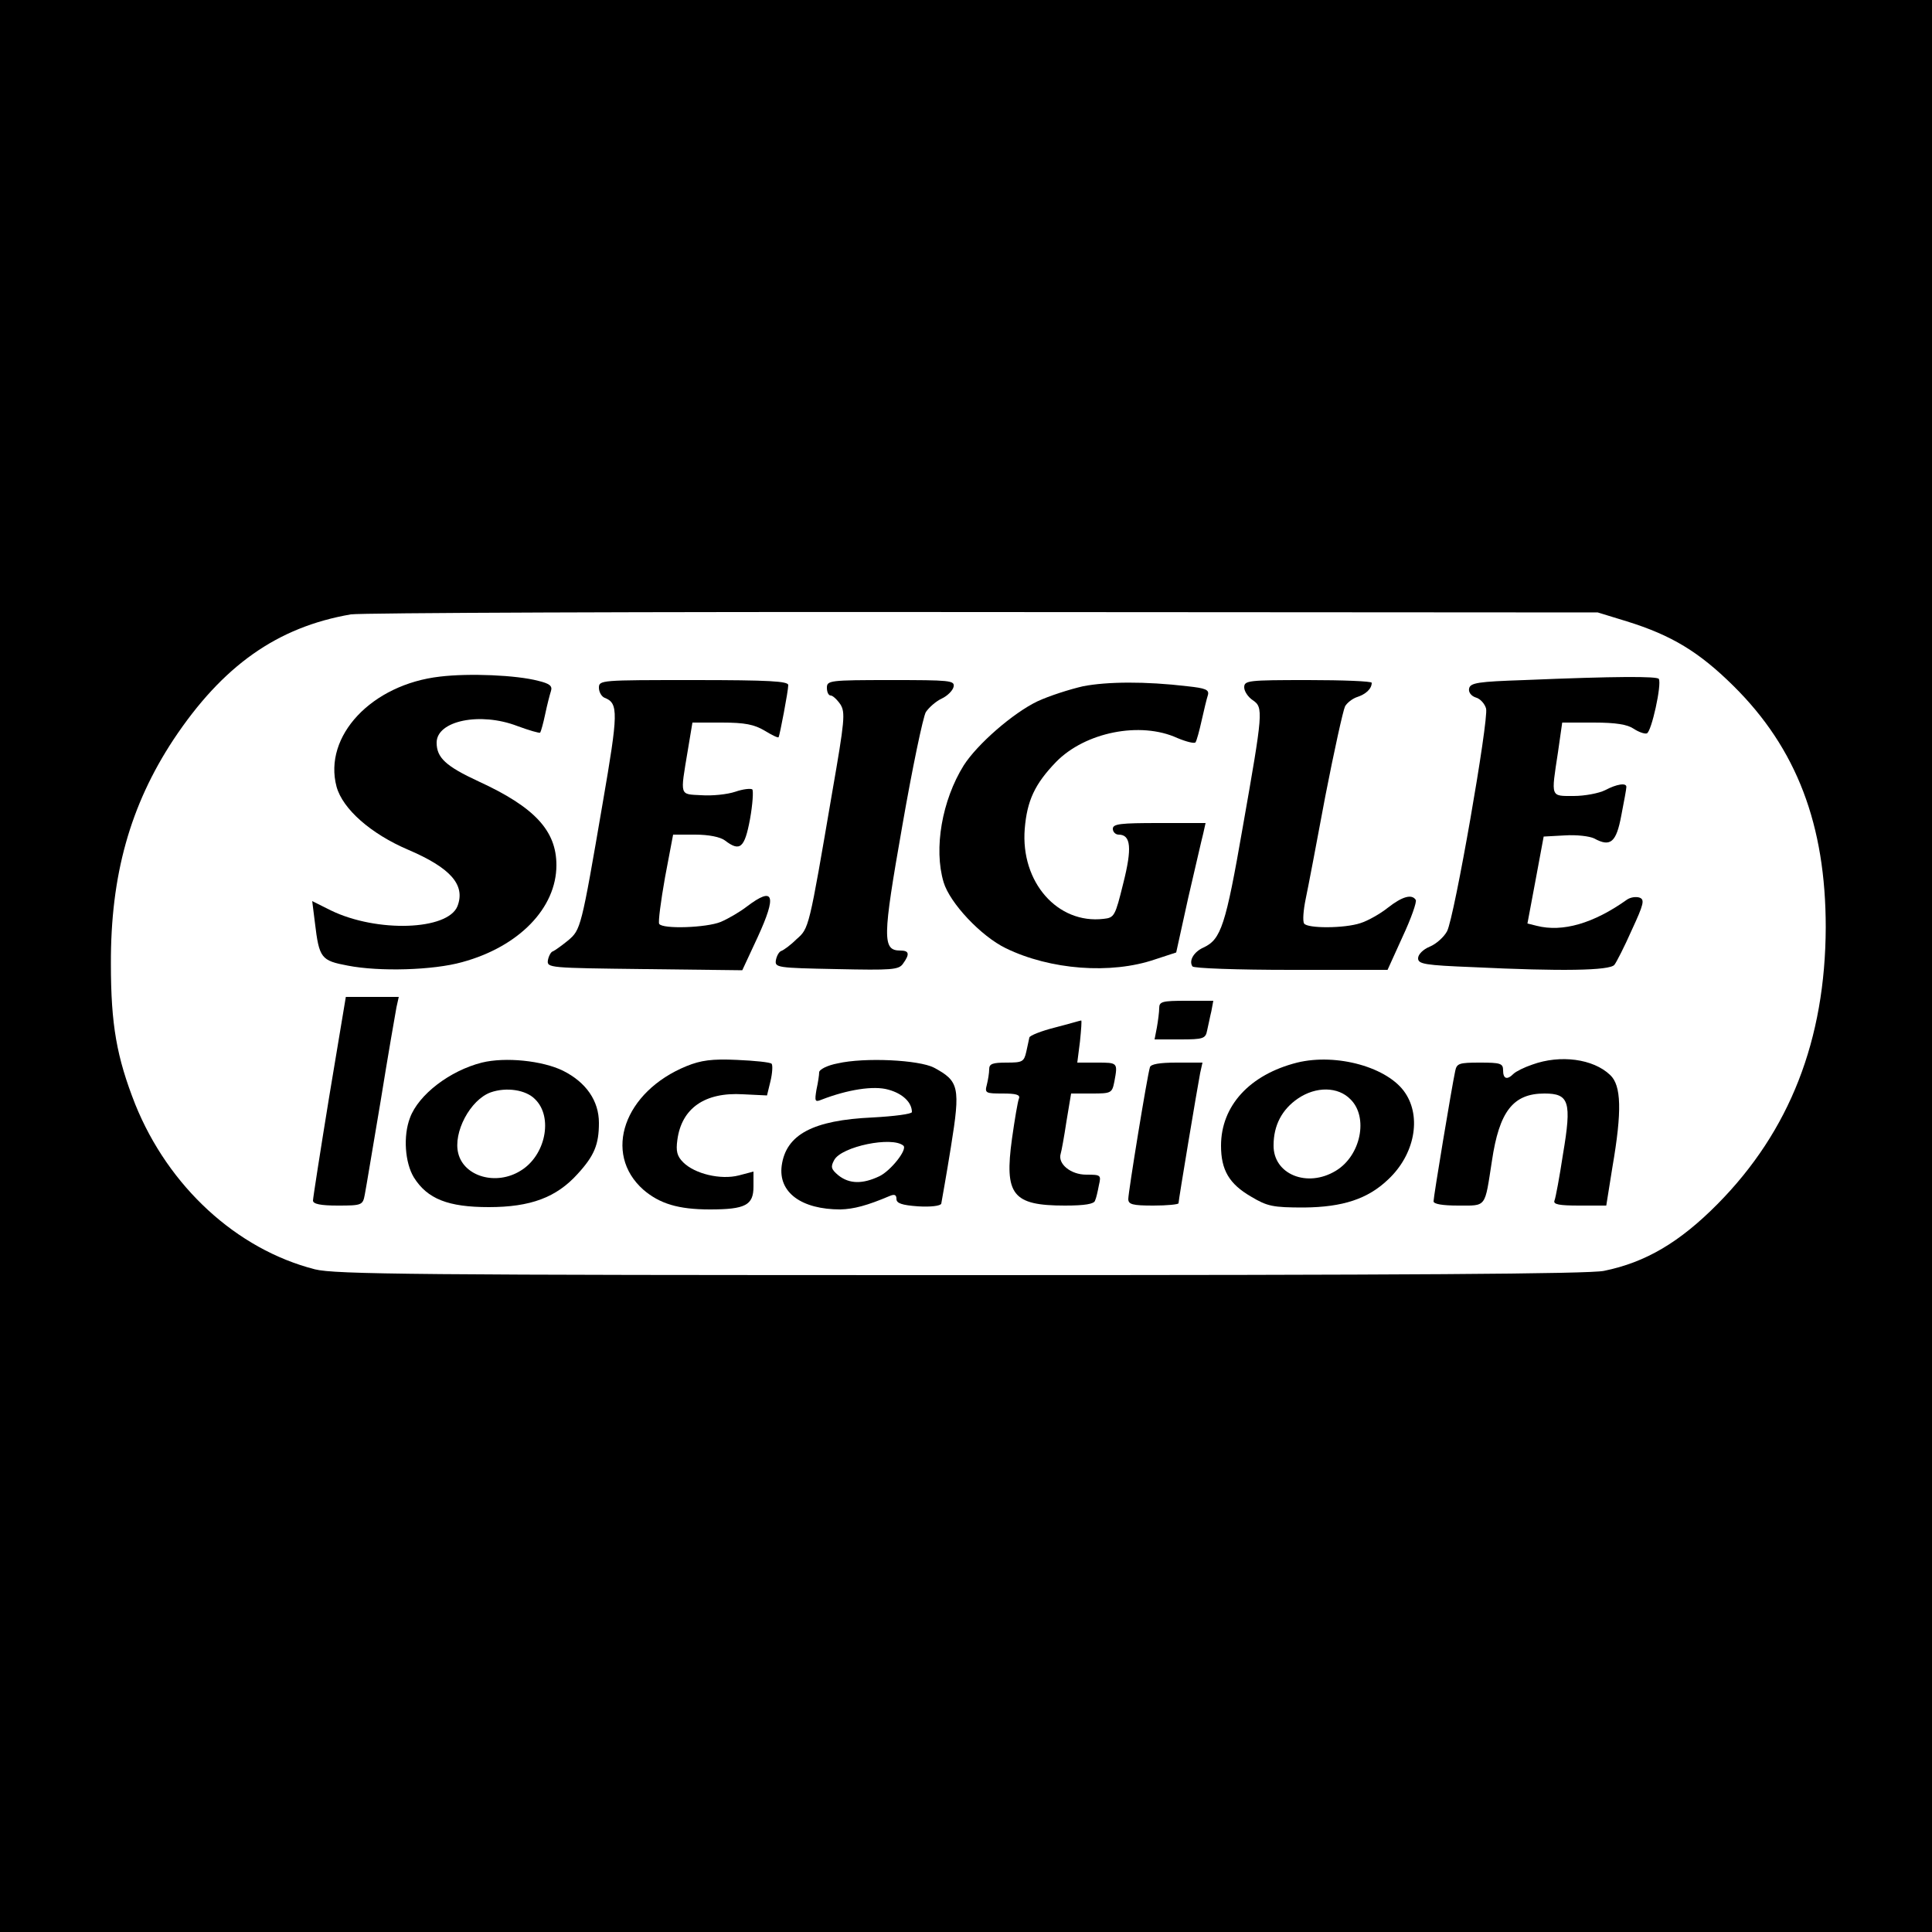 <?xml version="1.0" standalone="no"?>
<!DOCTYPE svg PUBLIC "-//W3C//DTD SVG 20010904//EN"
 "http://www.w3.org/TR/2001/REC-SVG-20010904/DTD/svg10.dtd">
<svg version="1.0" xmlns="http://www.w3.org/2000/svg"
 width="500pt" height="500pt" viewBox="0 0 500 500"
 preserveAspectRatio="xMidYMid meet">
<g transform="translate(0,500) scale(0.1,-0.1)"
fill="#000000" stroke="none">
<path d="M0 2500 l0 -2500 2500 0 2500 0 0 2500 0 2500 -2500 0 -2500 0 0
-2500z m4210 892 c116 -36 187 -79 276 -167 164 -162 239 -360 239 -625 -1
-291 -93 -527 -280 -716 -98 -99 -186 -151 -294 -173 -38 -8 -516 -11 -1665
-11 -1408 0 -1619 2 -1671 15 -203 52 -379 214 -465 427 -48 122 -63 206 -63
363 -1 230 50 411 162 581 127 191 268 291 459 324 26 4 762 7 1637 6 l1590
-1 75 -23z"/>
<path d="M1139 3249 c-177 -20 -303 -154 -268 -285 16 -58 89 -122 185 -163
110 -47 149 -91 128 -146 -25 -63 -209 -69 -328 -11 l-48 24 7 -56 c11 -92 16
-98 85 -111 82 -16 221 -12 296 9 147 40 244 140 244 251 0 89 -56 150 -202
217 -84 39 -108 61 -108 100 0 57 113 80 209 43 30 -11 57 -19 59 -17 2 3 8
24 13 48 5 24 12 51 15 60 4 13 -4 19 -33 26 -57 15 -179 20 -254 11z"/>
<path d="M3945 3240 c-120 -4 -140 -7 -143 -22 -2 -9 5 -19 17 -23 12 -3 24
-17 27 -29 7 -29 -82 -540 -101 -576 -8 -15 -28 -33 -45 -40 -17 -7 -30 -20
-30 -30 0 -15 17 -18 143 -23 227 -11 353 -9 365 6 5 6 26 47 45 90 31 67 34
79 20 84 -9 3 -23 1 -32 -5 -87 -62 -167 -85 -234 -68 l-24 6 21 112 21 113
55 3 c30 2 64 -2 76 -8 42 -23 57 -10 70 60 7 36 13 68 13 73 1 12 -25 8 -55
-8 -16 -8 -53 -15 -81 -15 -61 0 -59 -5 -41 113 l11 77 82 0 c57 0 87 -5 103
-16 12 -8 28 -14 34 -12 12 4 39 127 31 141 -4 7 -110 7 -348 -3z"/>
<path d="M1550 3220 c0 -11 7 -23 15 -26 36 -14 35 -39 -5 -271 -56 -327 -57
-329 -90 -357 -16 -13 -34 -26 -39 -28 -5 -1 -11 -12 -13 -23 -3 -20 3 -20
250 -23 l253 -3 40 86 c50 109 42 132 -28 79 -18 -14 -49 -32 -68 -40 -37 -15
-150 -19 -159 -5 -3 4 4 58 15 120 l21 111 57 0 c35 0 65 -6 77 -15 39 -30 51
-20 65 55 7 39 9 73 6 77 -4 3 -24 1 -44 -6 -21 -7 -60 -11 -88 -9 -57 3 -55
-4 -35 116 l12 72 76 0 c60 0 84 -5 111 -21 18 -11 34 -19 36 -17 3 5 25 120
25 135 0 10 -48 13 -245 13 -240 0 -245 0 -245 -20z"/>
<path d="M2140 3220 c0 -11 4 -20 10 -20 5 0 16 -10 25 -23 13 -21 11 -42 -21
-226 -61 -357 -60 -353 -93 -382 -15 -15 -33 -28 -39 -30 -6 -2 -12 -13 -14
-24 -3 -19 3 -20 157 -23 143 -3 161 -2 172 14 18 25 16 34 -7 34 -47 0 -46
32 5 322 26 150 54 283 61 295 8 12 26 28 41 35 15 7 29 21 31 31 3 16 -10 17
-162 17 -159 0 -166 -1 -166 -20z"/>
<path d="M2803 3224 c-35 -8 -88 -25 -118 -39 -63 -30 -156 -111 -191 -166
-56 -90 -78 -215 -52 -302 16 -54 97 -140 161 -171 115 -56 272 -68 386 -29
l55 18 31 141 c18 77 35 152 39 167 l6 27 -120 0 c-100 0 -120 -2 -120 -15 0
-8 7 -15 15 -15 32 0 35 -35 12 -126 -21 -85 -23 -89 -51 -92 -119 -14 -215
95 -204 233 6 73 26 116 81 173 75 77 218 106 314 62 24 -10 45 -15 47 -11 3
4 10 30 16 57 6 27 13 56 16 65 4 14 -6 18 -53 23 -109 13 -208 12 -270 0z"/>
<path d="M3220 3221 c0 -10 10 -25 22 -33 28 -19 27 -29 -26 -330 -44 -253
-56 -289 -101 -310 -25 -11 -39 -34 -29 -49 3 -5 116 -9 255 -9 l250 0 39 86
c22 47 37 90 34 95 -10 16 -35 9 -72 -20 -20 -16 -52 -34 -71 -40 -42 -14
-138 -14 -146 -1 -4 6 -2 34 4 63 6 28 29 149 51 267 23 118 46 222 51 232 5
9 19 20 31 24 22 7 38 21 38 37 0 4 -74 7 -165 7 -155 0 -165 -1 -165 -19z"/>
<path d="M852 2162 c-23 -141 -42 -263 -42 -269 0 -9 20 -13 64 -13 62 0 65 1
70 28 3 15 21 124 41 242 19 118 38 227 41 243 l6 27 -69 0 -68 0 -43 -258z"/>
<path d="M3000 2391 c0 -10 -3 -33 -6 -50 l-6 -31 66 0 c60 0 66 2 70 23 3 12
7 34 11 50 l5 27 -70 0 c-62 0 -70 -2 -70 -19z"/>
<path d="M2731 2341 c-36 -9 -66 -21 -67 -26 -1 -6 -5 -22 -8 -37 -6 -26 -10
-28 -51 -28 -36 0 -45 -3 -45 -17 0 -10 -3 -28 -6 -40 -6 -22 -3 -23 41 -23
34 0 46 -3 42 -13 -3 -7 -11 -54 -18 -104 -20 -145 1 -173 137 -173 51 0 76 4
78 13 3 6 7 24 10 40 6 26 5 27 -33 27 -40 0 -74 28 -66 54 2 6 9 44 15 84
l12 72 53 0 c51 0 53 1 59 31 9 49 9 49 -45 49 l-51 0 7 55 c3 30 5 55 3 54
-2 0 -32 -9 -67 -18z"/>
<path d="M1247 2250 c-83 -21 -164 -83 -186 -143 -18 -47 -13 -116 10 -154 35
-56 89 -77 194 -77 108 0 175 25 230 86 43 47 55 76 55 132 0 57 -33 105 -93
135 -53 26 -149 36 -210 21z m138 -95 c47 -46 27 -146 -38 -185 -63 -39 -146
-15 -161 45 -14 54 31 139 84 158 40 14 91 7 115 -18z"/>
<path d="M1777 2241 c-162 -66 -218 -226 -112 -320 42 -36 90 -51 172 -51 92
0 113 11 113 59 l0 39 -38 -10 c-47 -12 -114 4 -144 34 -16 16 -19 29 -15 58
11 82 71 124 170 118 l62 -3 9 37 c5 21 6 41 3 45 -4 4 -44 8 -90 10 -64 3
-93 -1 -130 -16z"/>
<path d="M2168 2248 c-27 -5 -48 -16 -48 -23 0 -7 -3 -27 -7 -45 -5 -30 -4
-33 13 -26 67 26 135 37 173 26 37 -10 61 -33 61 -58 0 -5 -46 -11 -102 -14
-154 -7 -224 -44 -235 -125 -9 -69 51 -113 152 -113 35 1 69 10 128 35 12 5
17 3 17 -8 0 -11 14 -16 56 -19 32 -2 58 1 60 7 1 6 13 72 25 147 25 155 21
170 -44 205 -39 20 -179 27 -249 11z m170 -213 c11 -10 -33 -65 -62 -79 -44
-21 -78 -20 -106 2 -19 16 -21 22 -11 40 19 35 150 62 179 37z"/>
<path d="M3357 2250 c-123 -31 -197 -112 -197 -215 0 -63 21 -99 78 -132 42
-25 56 -28 137 -28 100 1 165 22 218 73 68 64 86 160 44 223 -44 67 -178 104
-280 79z m138 -95 c47 -46 27 -146 -38 -185 -74 -45 -162 -9 -161 66 0 52 22
93 63 121 47 32 104 31 136 -2z"/>
<path d="M3966 2245 c-21 -7 -43 -18 -49 -24 -17 -17 -27 -13 -27 9 0 18 -7
20 -60 20 -54 0 -60 -2 -64 -22 -9 -42 -56 -325 -56 -337 0 -7 23 -11 64 -11
74 0 68 -7 87 115 19 129 55 175 136 175 64 0 71 -21 48 -157 -9 -59 -19 -113
-22 -120 -4 -10 12 -13 64 -13 l70 0 16 100 c25 145 23 211 -6 238 -44 42
-129 53 -201 27z"/>
<path d="M2976 2238 c-7 -22 -56 -323 -56 -341 0 -14 11 -17 65 -17 36 0 65 3
65 6 0 8 49 301 56 337 l6 27 -67 0 c-44 0 -67 -4 -69 -12z"/>
</g>
</svg>
